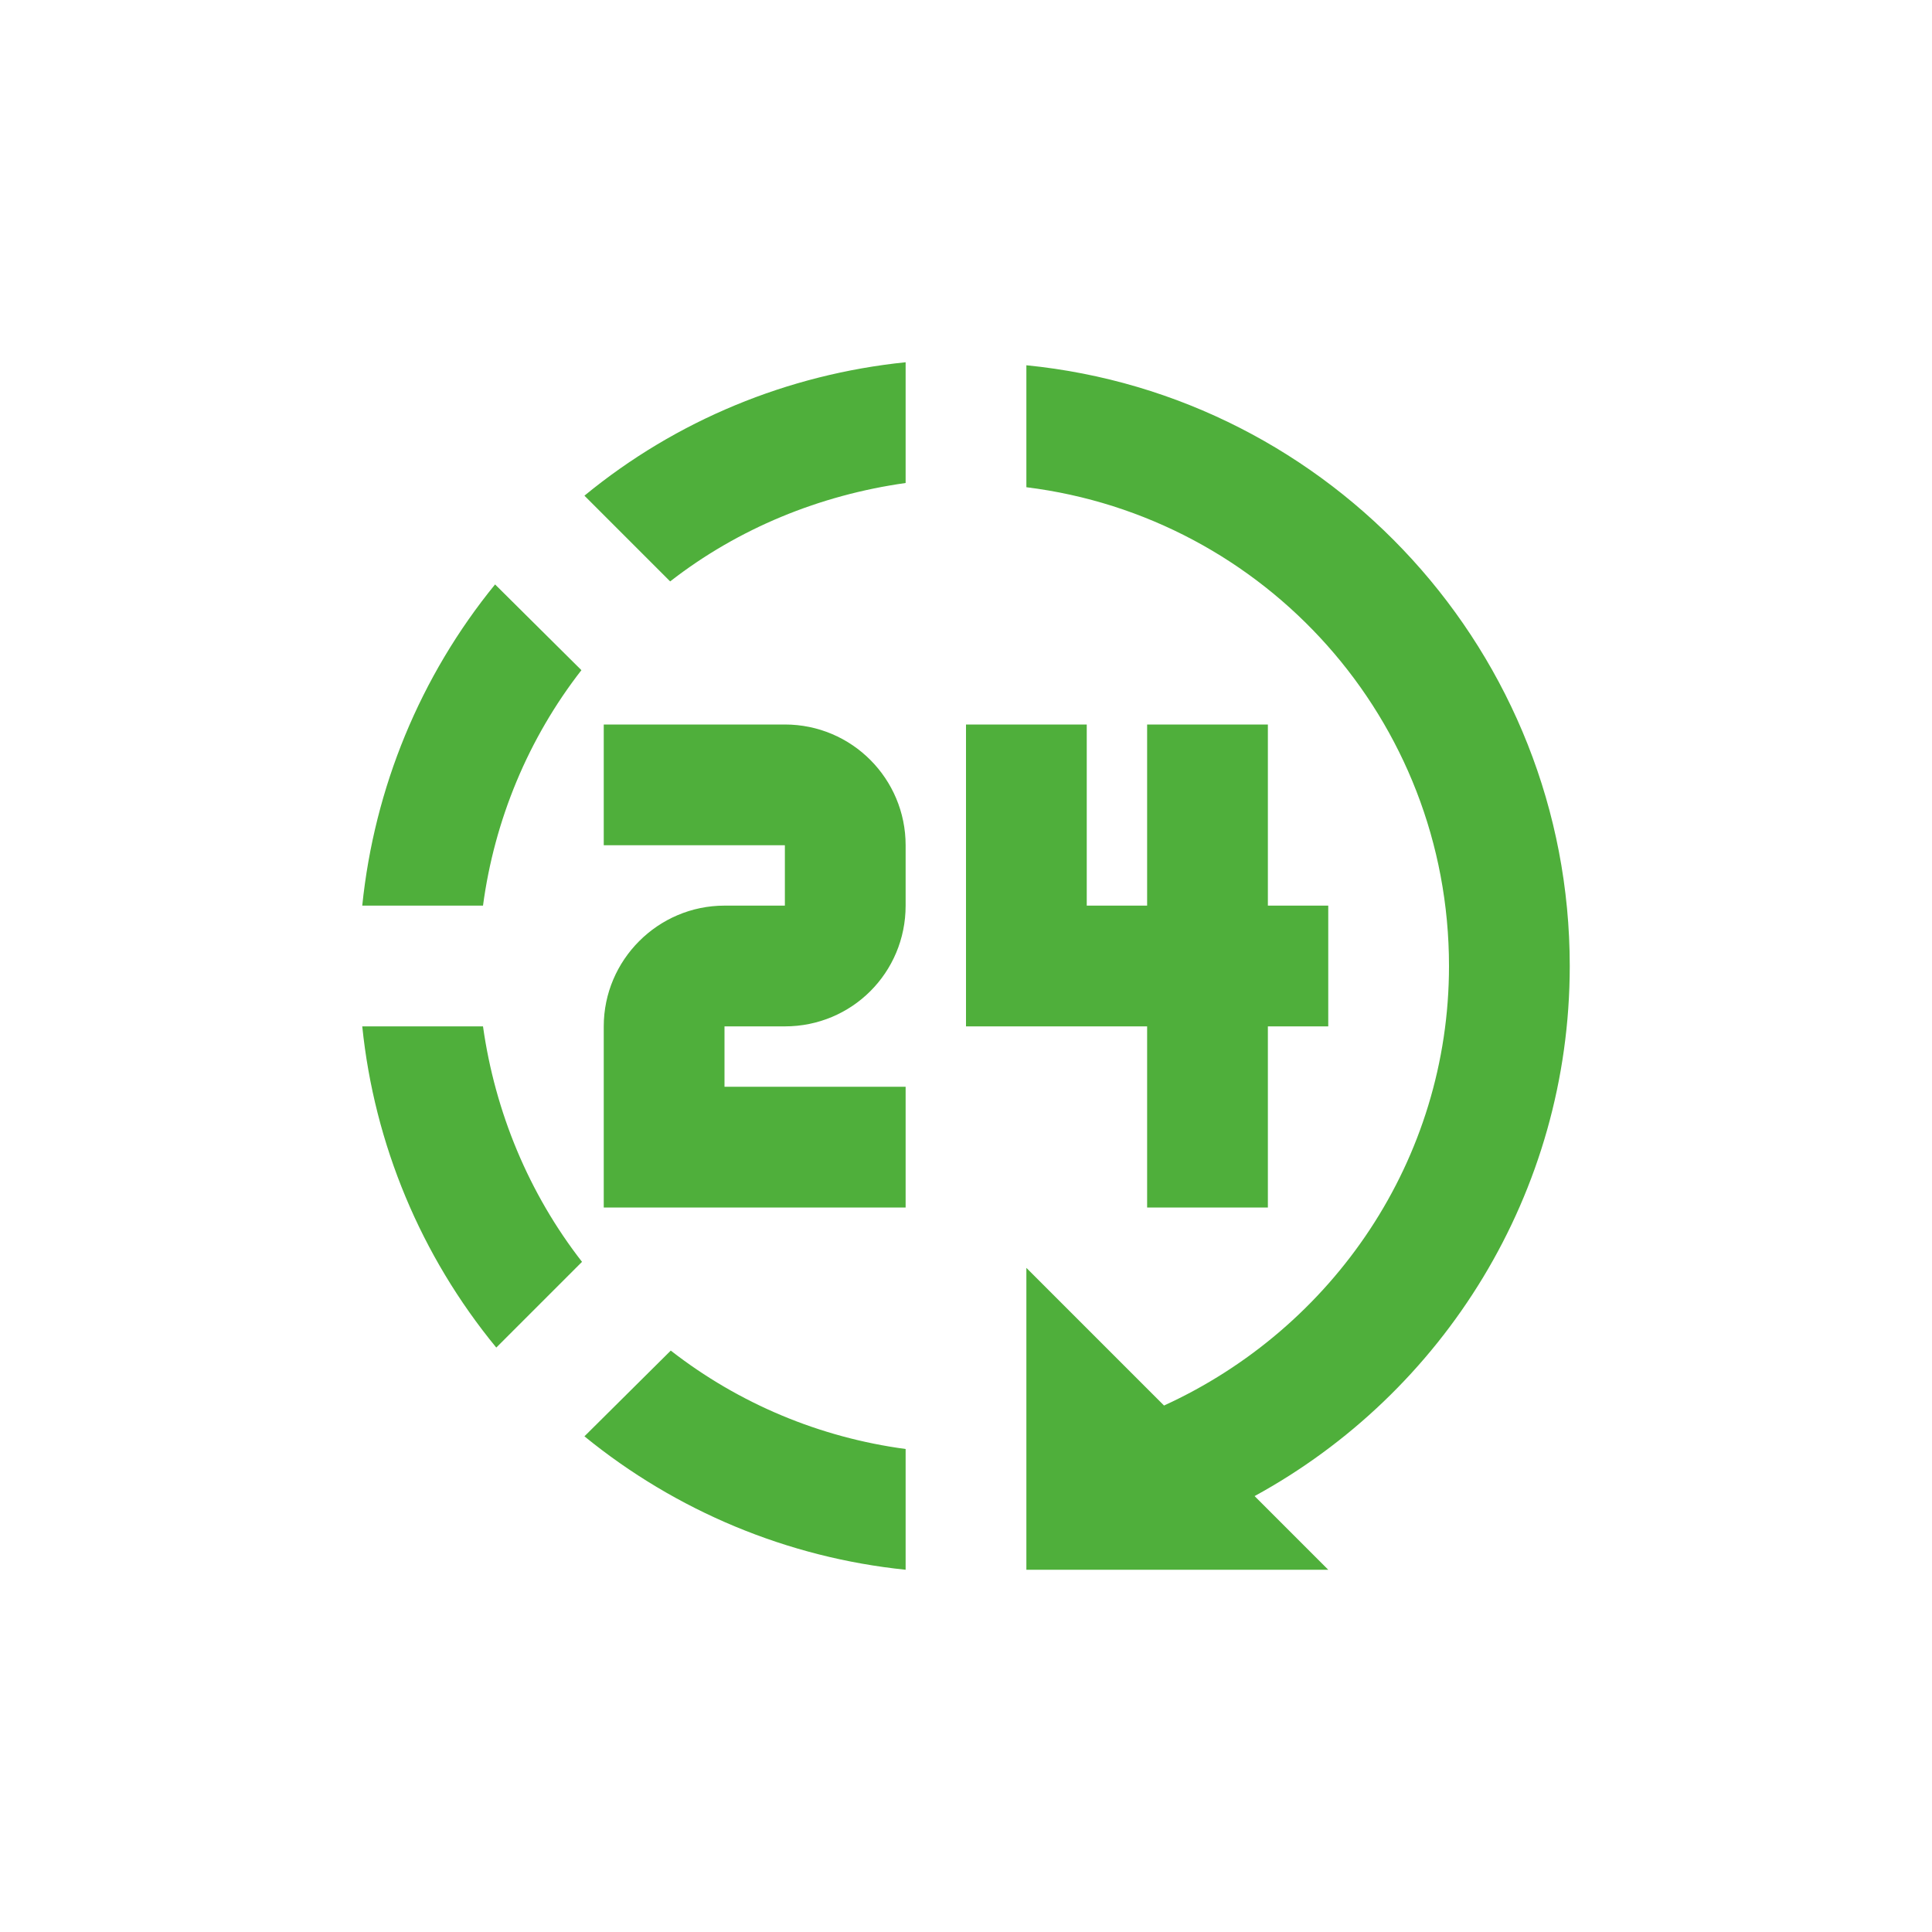 <?xml version="1.0" encoding="UTF-8"?> <svg xmlns="http://www.w3.org/2000/svg" width="48" height="48" viewBox="0 0 48 48" fill="none"><path d="M25.5 9.075V12.105C31.425 12.84 36 17.88 36 24C36 28.815 33.12 33 28.92 34.92L25.5 31.5V39H33L31.17 37.17C35.865 34.605 39 29.64 39 24C39 16.23 33.075 9.825 25.5 9.075ZM22.5 9C19.575 9.3 16.8 10.44 14.52 12.315L16.65 14.445C18.345 13.125 20.37 12.3 22.5 12V9ZM12.3 14.52C10.44 16.8 9.3 19.575 9 22.5H12C12.285 20.37 13.125 18.345 14.445 16.65L12.3 14.52ZM15 18V21H19.5V22.5H18C16.35 22.5 15 23.85 15 25.5V30H22.5V27H18V25.5H19.5C21.165 25.5 22.5 24.165 22.5 22.5V21C22.5 19.35 21.165 18 19.5 18H15ZM24 18V25.5H28.5V30H31.5V25.5H33V22.5H31.5V18H28.5V22.5H27V18H24ZM9 25.5C9.3 28.425 10.455 31.2 12.33 33.48L14.46 31.35C13.14 29.655 12.3 27.63 12 25.5H9ZM16.665 33.555L14.52 35.685C16.8 37.545 19.575 38.7 22.5 39V36C20.37 35.715 18.36 34.875 16.665 33.555Z" fill="#4FAF3B"></path></svg> 
